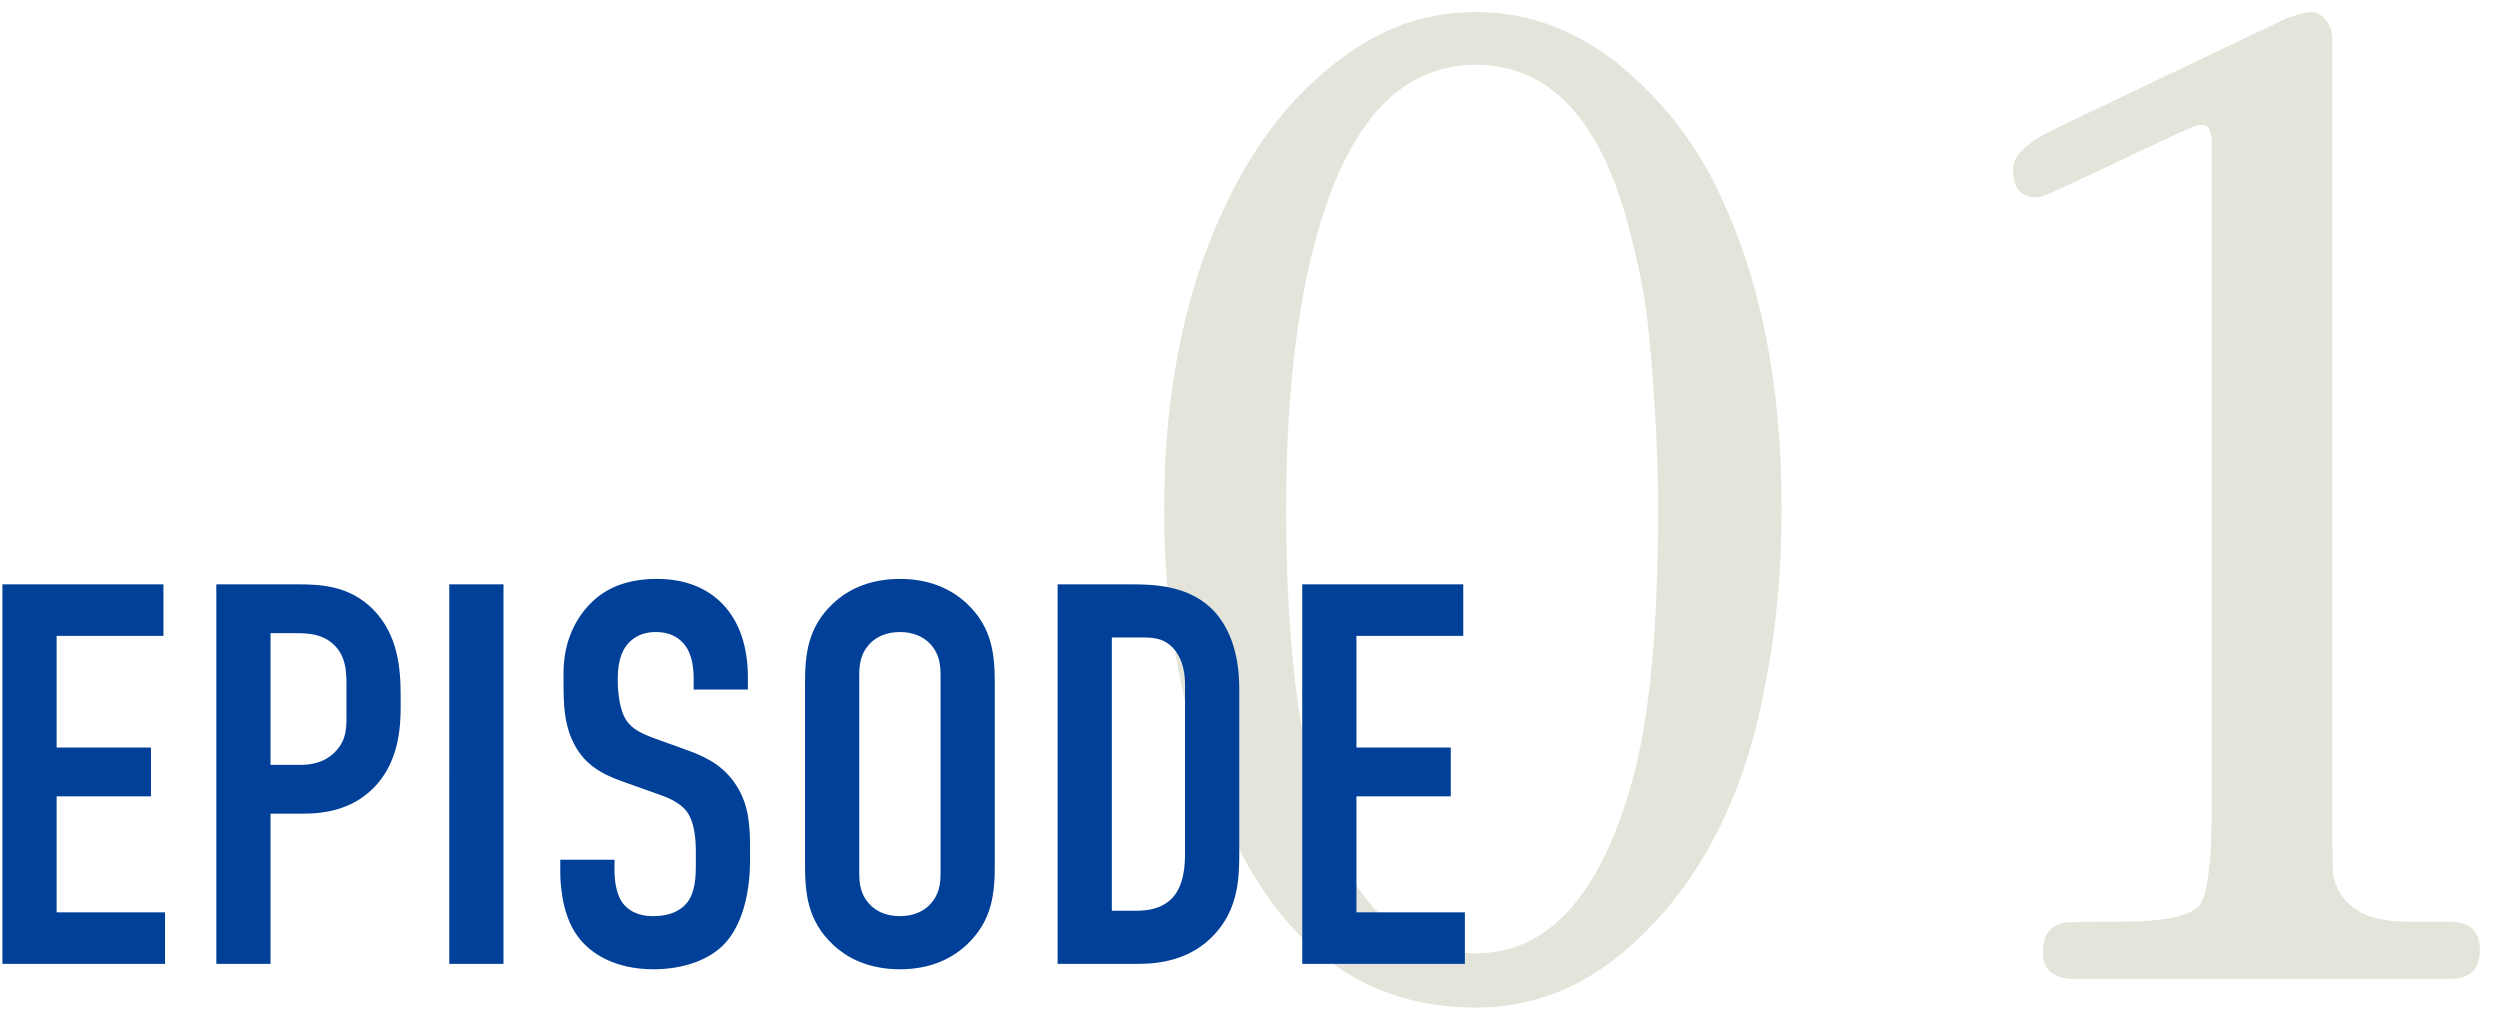 <svg xmlns="http://www.w3.org/2000/svg" width="83" height="34" fill="none"><path fill="#E4E4DA" d="M81.332 32.5h-12.45q-.975 0-1.05-.75c-.05-.65.2-1 .65-1.1.15-.05.85-.05 2-.05 1.4 0 2.25-.2 2.55-.55.25-.35.4-1.45.4-3.25v-22c0-.45-.1-.65-.3-.65-.15-.05-.55.15-1.3.5l-2.65 1.25c-.85.4-1.35.65-1.55.65-.55 0-.8-.3-.8-.95 0-.45.5-.9 1.55-1.4l7.55-3.6c.3-.1.6-.2.85-.2s.65.35.65.9v25.4c0 1.35 0 2.2.05 2.45.25.95 1.05 1.45 2.45 1.45h1.4c.65 0 1 .3 1 .95s-.35.95-1 .95M58.6 22.75c-.7 3.85-2.3 6.85-4.75 8.9-1.45 1.2-3.05 1.8-4.85 1.8-3.5 0-6.15-1.8-7.95-5.45q-2.4-4.725-2.4-11.1c0-4.2.8-7.85 2.45-10.9 1-1.85 2.25-3.25 3.7-4.25C46.15.8 47.55.4 49 .4c1.75 0 3.3.6 4.7 1.7 1.4 1.15 2.5 2.5 3.3 4.15 1.45 2.95 2.15 6.5 2.15 10.65 0 1.9-.15 3.85-.55 5.85m-3.85-11.6c-.1-1.15-.35-2.4-.7-3.7-.95-3.55-2.65-5.3-5.05-5.3q-3.675 0-5.25 5.55c-.7 2.45-1.05 5.55-1.05 9.2 0 9.85 2.1 14.75 6.3 14.75 2.45 0 4.2-2 5.25-5.95.55-2.1.8-5.05.8-8.8 0-1.75-.1-3.65-.3-5.75"/><path fill="#004098" d="M43.234 32V19.4h5.346v1.71h-3.546v3.708h3.132v1.62h-3.132v3.852h3.6V32zm-8.121-12.6h2.43c.756 0 1.836.036 2.628.756.918.846.972 2.178.972 2.718v5.562c0 .864-.09 1.782-.81 2.574-.792.864-1.836.99-2.538.99h-2.682zm1.8 1.764v9.072h.81c.378 0 .846-.054 1.206-.432.378-.414.414-1.062.414-1.476v-5.58c0-.36-.054-.81-.342-1.17-.342-.414-.72-.414-1.17-.414zm-10.186 7.524v-5.976c0-.954.072-1.872.936-2.682.54-.504 1.278-.81 2.214-.81s1.674.306 2.214.81c.864.81.936 1.728.936 2.682v5.976c0 .954-.072 1.872-.936 2.682-.54.504-1.278.81-2.214.81s-1.674-.306-2.214-.81c-.864-.81-.936-1.728-.936-2.682m4.5.27v-6.516c0-.378-.036-.756-.378-1.098-.198-.198-.522-.36-.972-.36s-.774.162-.972.36c-.342.342-.378.72-.378 1.098v6.516c0 .378.036.756.378 1.098.198.198.522.36.972.36s.774-.162.972-.36c.342-.342.378-.72.378-1.098m-8.198-6.066v-.342c0-.27-.018-.792-.306-1.152-.162-.198-.432-.414-.954-.414-.252 0-.594.054-.882.342-.342.36-.378.864-.378 1.278 0 .342.054.972.288 1.314.198.306.558.45.828.558l1.098.396c.54.198 1.17.432 1.638 1.08.486.666.54 1.386.54 2.178v.432c0 1.278-.342 2.25-.864 2.79-.468.486-1.296.828-2.34.828-1.278 0-2.106-.522-2.52-1.098-.576-.774-.576-1.962-.576-2.124v-.414h1.8v.342c0 .288.036.792.288 1.116.306.378.756.414.99.414.684 0 .99-.27 1.134-.45.27-.342.288-.864.288-1.242v-.468c0-.432-.054-.972-.288-1.296s-.666-.486-.864-.558l-1.314-.468c-.648-.234-1.296-.558-1.656-1.404-.252-.576-.27-1.206-.27-1.836v-.36c0-1.044.414-1.836.936-2.34.594-.576 1.35-.774 2.178-.774 1.8 0 3.006 1.17 3.006 3.258v.414zM14.916 19.4h1.8V32h-1.8zM7.182 32V19.4h2.682c.774 0 1.728.036 2.52.828.828.846.918 1.944.918 2.88v.36c0 .702-.072 1.746-.774 2.556-.738.846-1.71.99-2.484.99H8.982V32zm1.8-10.98v4.374h.972c.342 0 .828-.054 1.206-.468s.342-.846.342-1.296v-.828c0-.432.018-1.044-.486-1.458-.414-.342-.918-.324-1.404-.324zM.08 32V19.4h5.346v1.71H1.88v3.708h3.132v1.62H1.88v3.852h3.6V32z"/></svg>